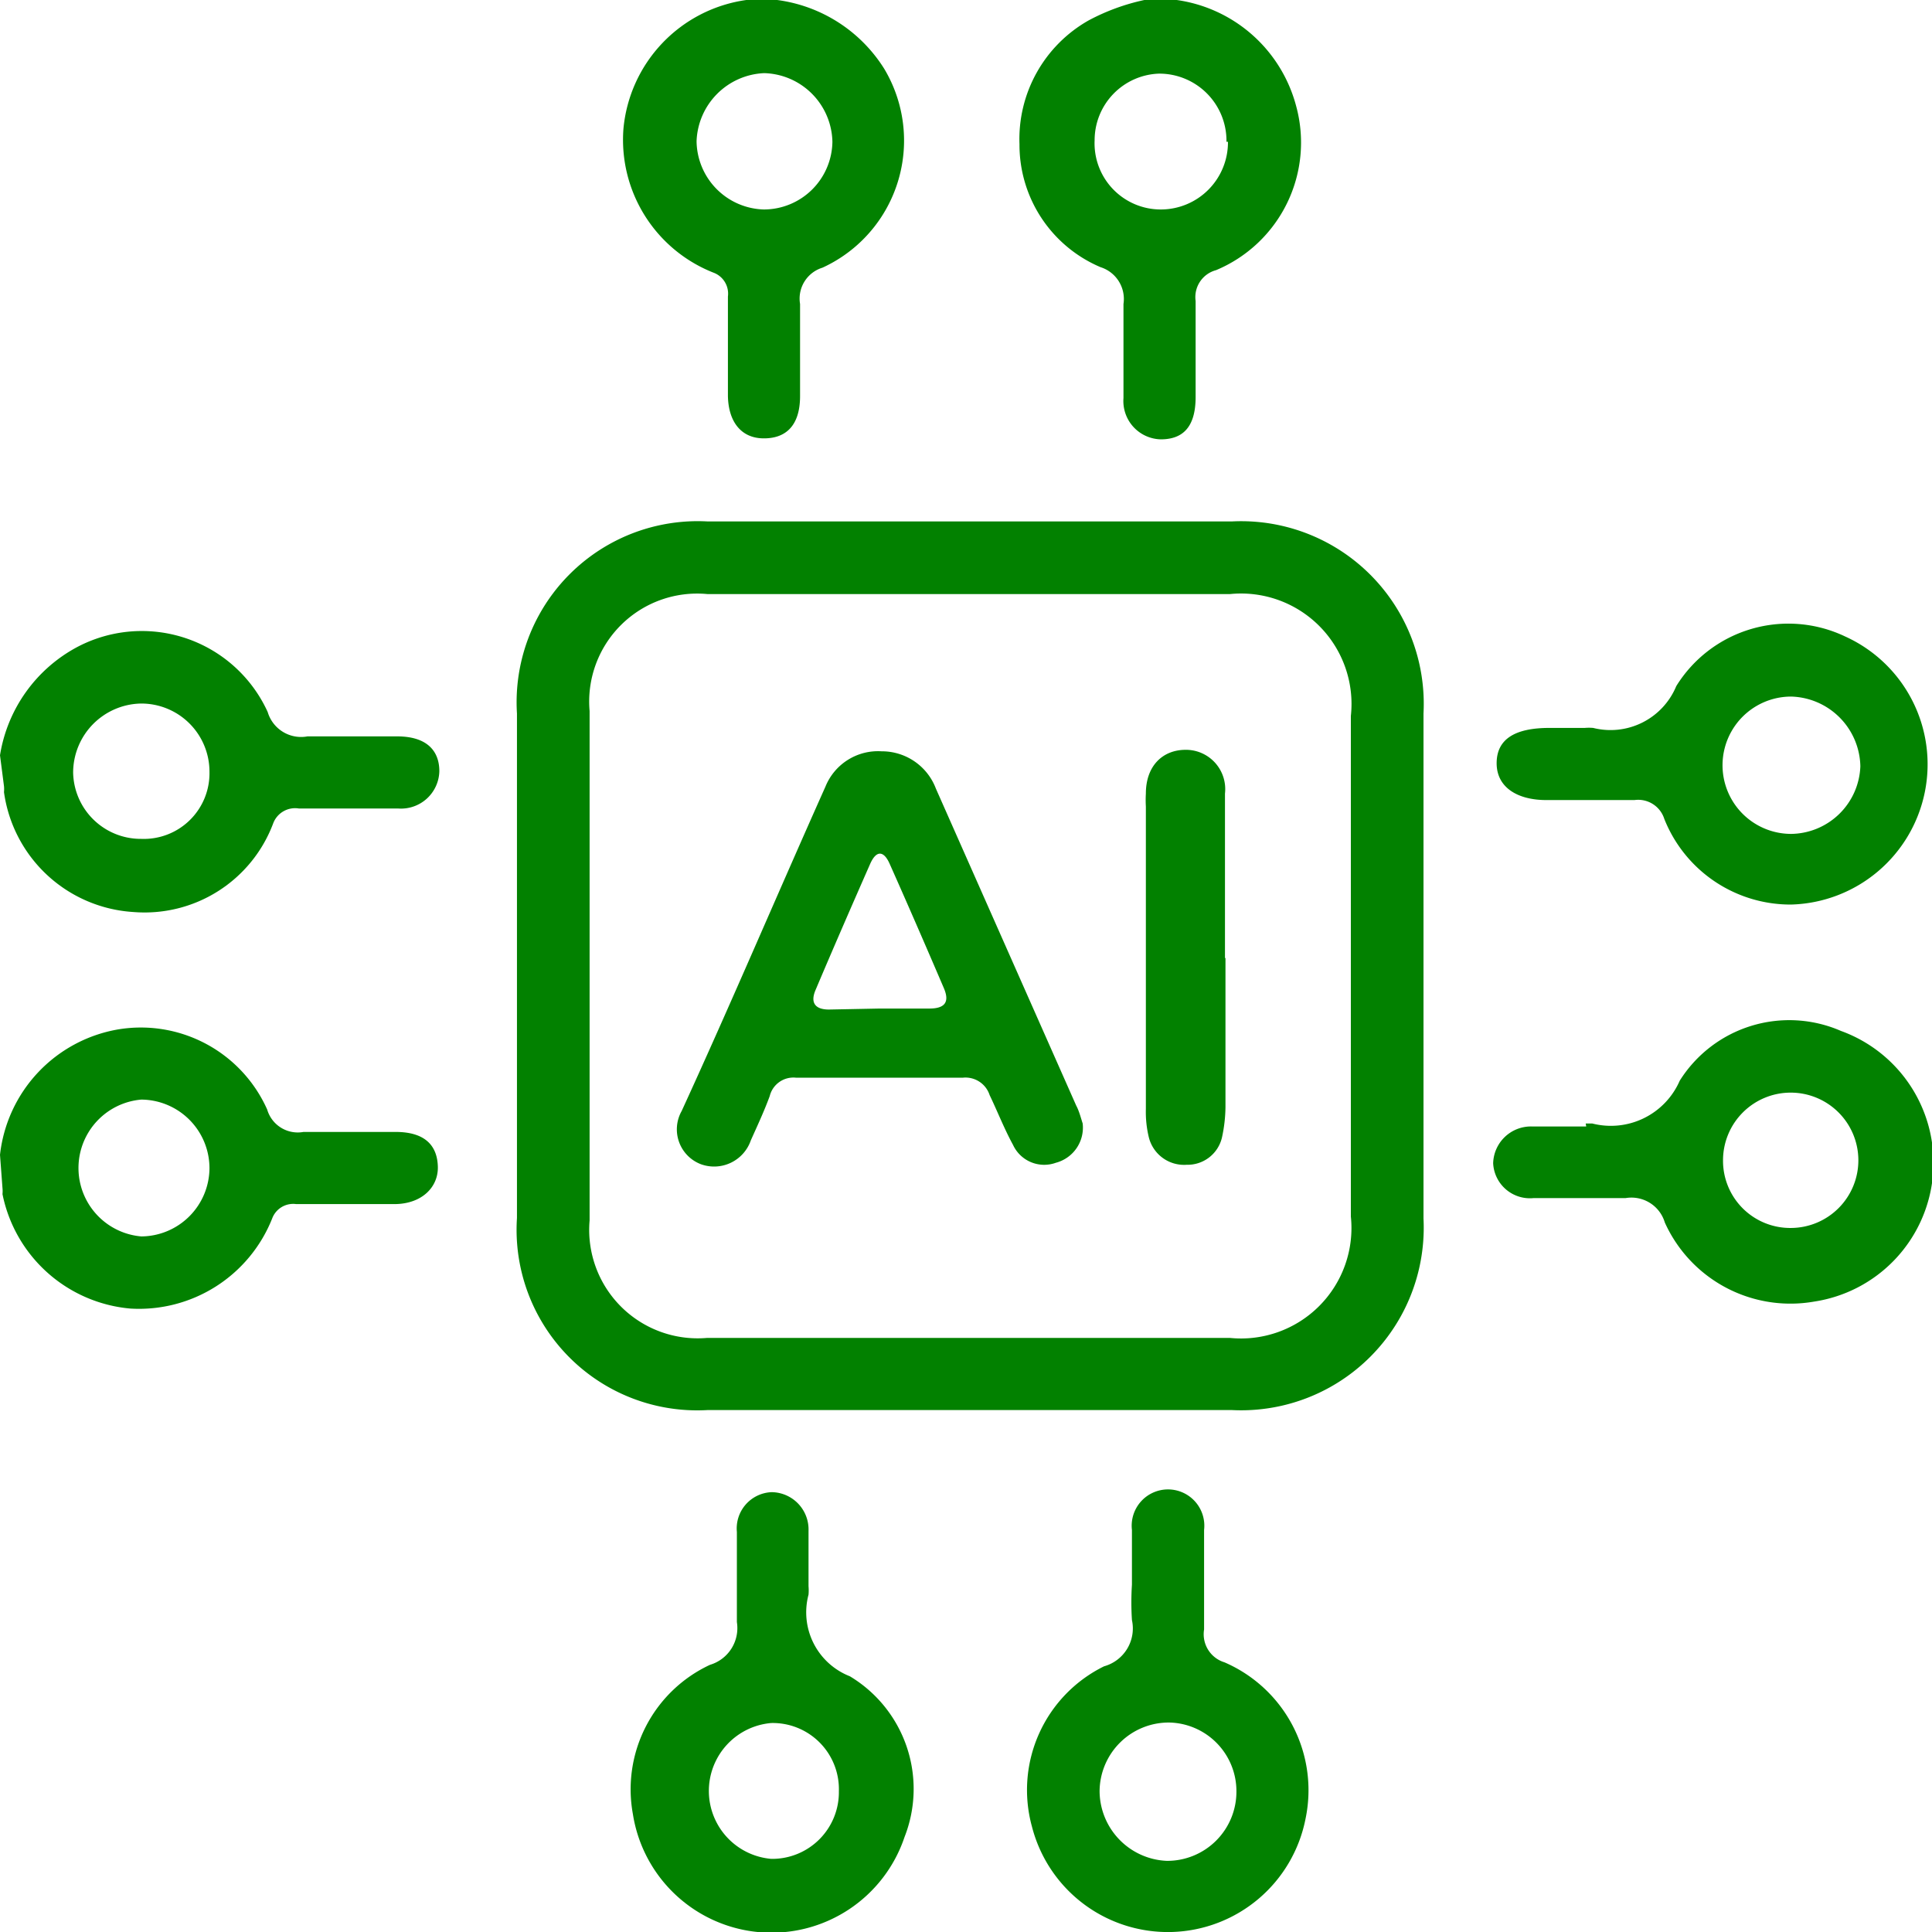 <svg xmlns="http://www.w3.org/2000/svg" viewBox="0 0 38.83 38.83"><defs><style>.cls-1{fill:#028100;}</style></defs><g id="Layer_2" data-name="Layer 2"><g id="Layer_1-2" data-name="Layer 1"><g id="IYF9I0.tif"><path class="cls-1" d="M23.65,0a2.9,2.9,0,0,1,2.4,2.13,2.78,2.78,0,0,1-1.61,3.3.56.56,0,0,0-.41.62c0,.64,0,1.29,0,1.93s-.29.85-.7.85A.77.77,0,0,1,22.58,8c0-.63,0-1.26,0-1.89a.67.67,0,0,0-.46-.74,2.67,2.67,0,0,1-1.63-2.47A2.74,2.74,0,0,1,21.88.41,4.27,4.27,0,0,1,23,0Zm1,2.85a1.35,1.35,0,0,0-1.36-1.37A1.34,1.34,0,0,0,22,2.82a1.33,1.33,0,0,0,1.34,1.39A1.35,1.35,0,0,0,24.68,2.85Z"/><path class="cls-1" d="M0,15.18A3,3,0,0,1,1.56,13a2.78,2.78,0,0,1,3.82,1.31.7.7,0,0,0,.8.49c.6,0,1.2,0,1.8,0s.85.29.85.7a.77.77,0,0,1-.82.75c-.68,0-1.35,0-2,0a.47.47,0,0,0-.52.3,2.76,2.76,0,0,1-2.81,1.78,2.8,2.8,0,0,1-2.6-2.41.61.61,0,0,0,0-.12Zm2.84,1.68a1.32,1.32,0,0,0,1.37-1.35,1.37,1.37,0,0,0-1.38-1.37,1.39,1.39,0,0,0-1.36,1.39A1.36,1.36,0,0,0,2.84,16.86Z"/><path class="cls-1" d="M0,23.21a2.88,2.88,0,0,1,2.37-2.52,2.78,2.78,0,0,1,3,1.61.64.64,0,0,0,.73.45c.62,0,1.24,0,1.85,0s.84.29.85.7-.32.74-.85.75c-.68,0-1.35,0-2,0a.45.45,0,0,0-.48.29A2.88,2.88,0,0,1,2.62,26.3,2.88,2.88,0,0,1,.05,24a.61.61,0,0,0,0-.12Zm4.21.27A1.38,1.38,0,0,0,2.84,22.1a1.38,1.38,0,0,0,0,2.75A1.38,1.38,0,0,0,4.21,23.48Z"/><path class="cls-1" d="M15.62,0a3,3,0,0,1,2.15,1.38,2.81,2.81,0,0,1-1.24,4,.65.65,0,0,0-.45.73c0,.62,0,1.23,0,1.85s-.31.86-.75.85-.69-.34-.7-.85c0-.68,0-1.35,0-2a.45.45,0,0,0-.29-.48,2.87,2.87,0,0,1-1.81-2.89A2.88,2.88,0,0,1,15,0s.05,0,.08,0Zm-.27,4.21a1.38,1.38,0,0,0,1.38-1.36,1.41,1.41,0,0,0-1.37-1.38A1.42,1.42,0,0,0,14,2.84,1.39,1.39,0,0,0,15.35,4.21Z"/><path class="cls-1" d="M19.52,10.48h5.24a3.67,3.67,0,0,1,3.85,3.86c0,3.38,0,6.77,0,10.15a3.67,3.67,0,0,1-3.85,3.85c-3.51,0-7,0-10.54,0a3.63,3.63,0,0,1-3.83-3.86q0-5.07,0-10.14a3.64,3.64,0,0,1,3.83-3.86Zm-.05,1.46H14.22a2.17,2.17,0,0,0-2.37,2.35c0,3.41,0,6.83,0,10.24a2.18,2.18,0,0,0,2.36,2.36H24.72a2.22,2.22,0,0,0,2.43-2.44c0-3.35,0-6.71,0-10.06a2.22,2.22,0,0,0-2.43-2.45Z"/><path class="cls-1" d="M31.87,22.58H32a1.51,1.51,0,0,0,1.76-.86,2.6,2.6,0,0,1,3.24-1,2.82,2.82,0,0,1-.54,5.44,2.77,2.77,0,0,1-3-1.59.7.7,0,0,0-.79-.49c-.62,0-1.24,0-1.85,0a.74.74,0,0,1-.81-.7.76.76,0,0,1,.77-.74c.37,0,.74,0,1.1,0ZM36,24.68a1.36,1.36,0,1,0-1.37-1.36A1.35,1.35,0,0,0,36,24.68Z"/><path class="cls-1" d="M16.25,31.88a1,1,0,0,1,0,.17,1.38,1.38,0,0,0,.83,1.64,2.64,2.64,0,0,1,1.1,3.23,2.82,2.82,0,0,1-5.46-.46,2.76,2.76,0,0,1,1.55-3,.77.77,0,0,0,.54-.86c0-.6,0-1.2,0-1.81a.73.73,0,0,1,.7-.8.75.75,0,0,1,.74.78c0,.36,0,.73,0,1.1ZM16.86,36a1.33,1.33,0,0,0-1.36-1.37,1.37,1.37,0,0,0,0,2.73A1.34,1.34,0,0,0,16.86,36Z"/><path class="cls-1" d="M31.85,14.63a1,1,0,0,1,.17,0,1.43,1.43,0,0,0,1.67-.84,2.65,2.65,0,0,1,3.39-1A2.82,2.82,0,0,1,36,18.18a2.73,2.73,0,0,1-2.55-1.72.55.55,0,0,0-.6-.38c-.59,0-1.18,0-1.77,0s-1-.26-1-.74.36-.71,1.06-.71ZM36,14a1.38,1.38,0,0,0,0,2.76,1.41,1.41,0,0,0,1.39-1.36A1.43,1.43,0,0,0,36,14Z"/><path class="cls-1" d="M22.75,31.85c0-.37,0-.73,0-1.1a.73.73,0,1,1,1.45,0c0,.66,0,1.32,0,2a.59.59,0,0,0,.41.66,2.8,2.8,0,0,1,1.63,3.14,2.82,2.82,0,0,1-5.5.16,2.77,2.77,0,0,1,1.45-3.22.79.79,0,0,0,.56-.93,5.58,5.58,0,0,1,0-.71Zm.75,2.77A1.39,1.39,0,0,0,22.1,36a1.41,1.41,0,0,0,1.35,1.4A1.39,1.39,0,0,0,24.85,36,1.38,1.38,0,0,0,23.5,34.62Z"/><path class="cls-1" d="M21.76,22.58a.73.73,0,0,1-.54.79.69.69,0,0,1-.86-.36c-.18-.33-.32-.69-.47-1a.51.51,0,0,0-.54-.35H16a.49.49,0,0,0-.53.37c-.11.3-.25.6-.38.89a.78.78,0,0,1-1,.48.75.75,0,0,1-.39-1.07c1-2.18,1.92-4.35,2.89-6.52a1.14,1.14,0,0,1,1.13-.71,1.16,1.16,0,0,1,1.09.75l2.82,6.37C21.69,22.33,21.73,22.49,21.76,22.58Zm-4.08-2.31h1c.31,0,.41-.13.29-.41-.36-.84-.72-1.67-1.09-2.5-.11-.25-.26-.29-.39,0-.37.84-.74,1.69-1.1,2.54-.11.26,0,.39.27.39Z"/><path class="cls-1" d="M24.63,19.25v3a3,3,0,0,1-.07.61.71.71,0,0,1-.71.55.73.73,0,0,1-.76-.55,2.17,2.17,0,0,1-.06-.57c0-2,0-4.05,0-6.08a2.25,2.25,0,0,1,0-.26c0-.56.34-.88.8-.88a.79.79,0,0,1,.79.88c0,1.1,0,2.2,0,3.31Z"/></g></g></g></svg>